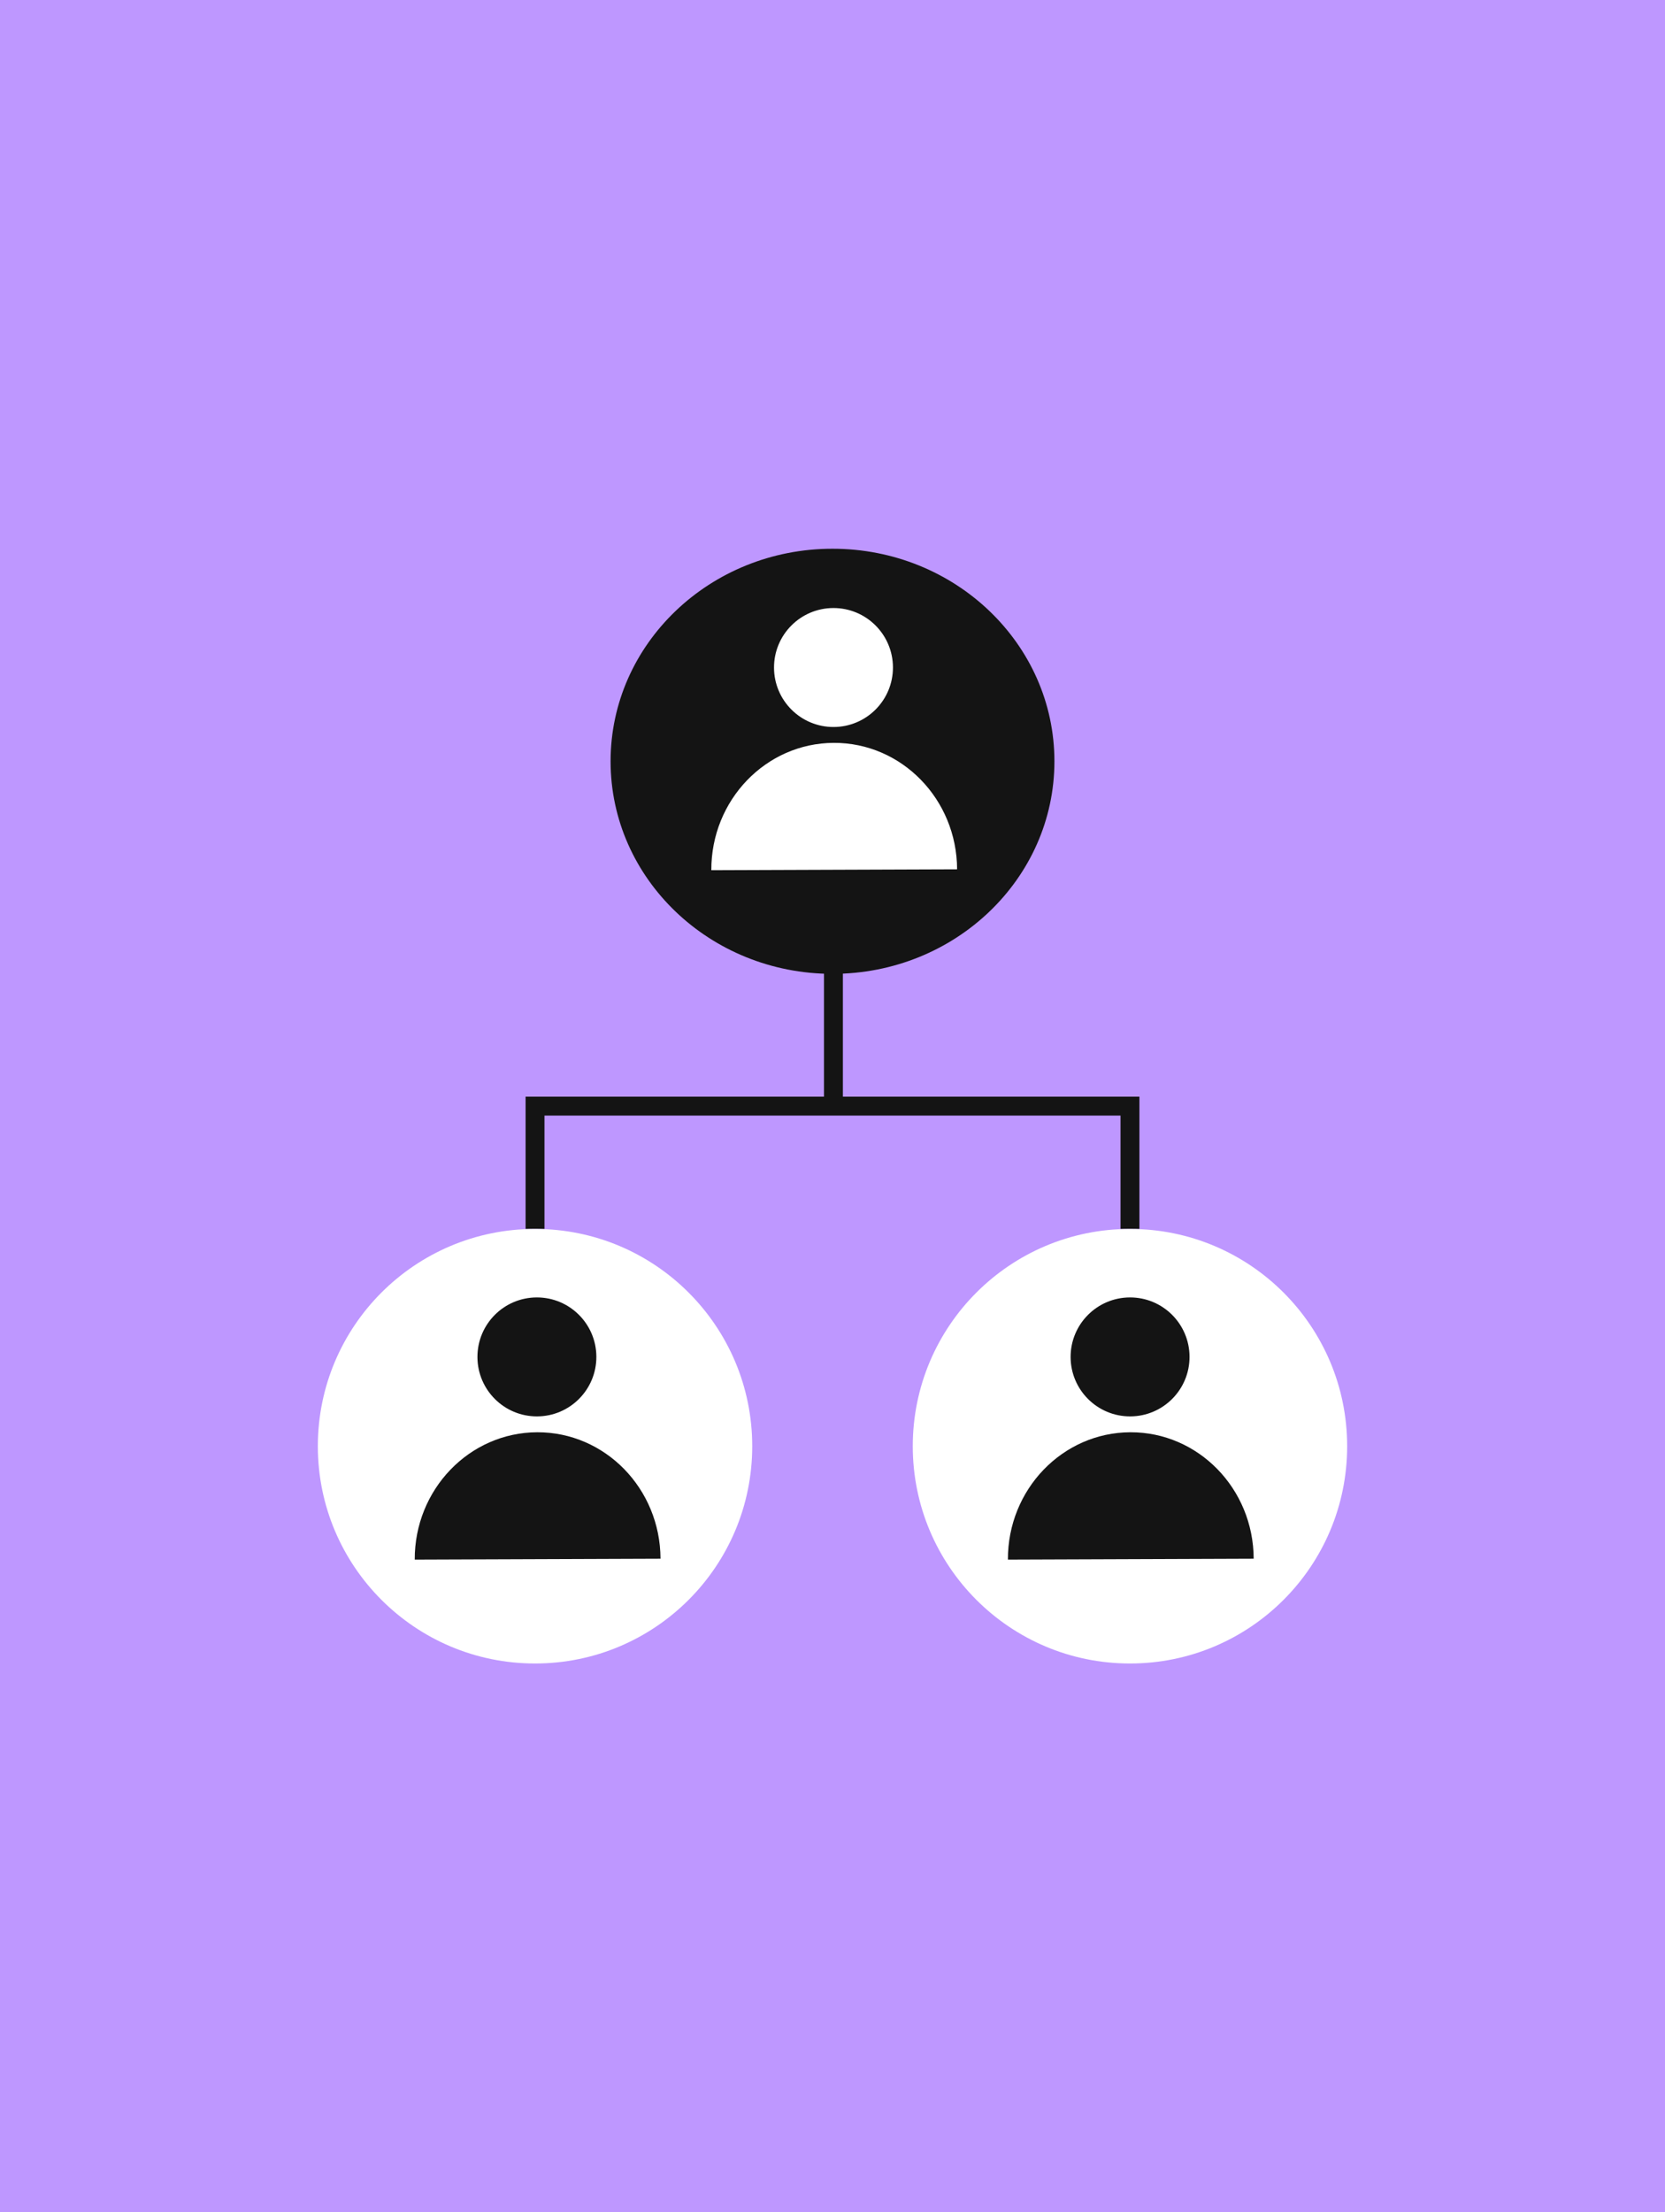 <?xml version="1.0" encoding="UTF-8"?>
<svg xmlns="http://www.w3.org/2000/svg" width="771" height="1024" viewBox="0 0 771 1024" fill="none">
  <rect width="771" height="1024" fill="#BE97FF"></rect>
  <ellipse cx="385.501" cy="352.39" rx="102.763" ry="98.39" fill="#141414"></ellipse>
  <path d="M443.197 402.388C443.197 402.388 417.72 402.48 386.293 402.593C354.866 402.707 329.389 402.799 329.389 402.799C329.272 370.358 354.653 343.968 386.081 343.854C417.508 343.74 443.08 369.947 443.197 402.388Z" fill="white"></path>
  <circle cx="385.956" cy="308.978" r="27.535" transform="rotate(-0.207 385.956 308.978)" fill="white"></circle>
  <path d="M247.755 568.847V512H523.246V568.847" stroke="#141414" stroke-width="8.746"></path>
  <path d="M385.934 443V512.966" stroke="#141414" stroke-width="8.746"></path>
  <circle cx="523.245" cy="669.424" r="100.576" fill="white"></circle>
  <path d="M580.535 721.497C580.535 721.497 555.058 721.589 523.631 721.703C492.204 721.817 466.727 721.909 466.727 721.909C466.61 689.468 491.991 663.077 523.418 662.963C554.846 662.85 580.417 689.056 580.535 721.497Z" fill="#141414"></path>
  <circle cx="523.294" cy="628.087" r="27.535" transform="rotate(-0.207 523.294 628.087)" fill="#141414"></circle>
  <circle cx="247.755" cy="669.424" r="100.576" fill="white"></circle>
  <path d="M305.859 721.497C305.859 721.497 280.382 721.589 248.955 721.703C217.528 721.817 192.051 721.909 192.051 721.909C191.934 689.468 217.316 663.077 248.743 662.963C280.17 662.85 305.742 689.056 305.859 721.497Z" fill="#141414"></path>
  <circle cx="248.618" cy="628.087" r="27.535" transform="rotate(-0.207 248.618 628.087)" fill="#141414"></circle>
</svg>
